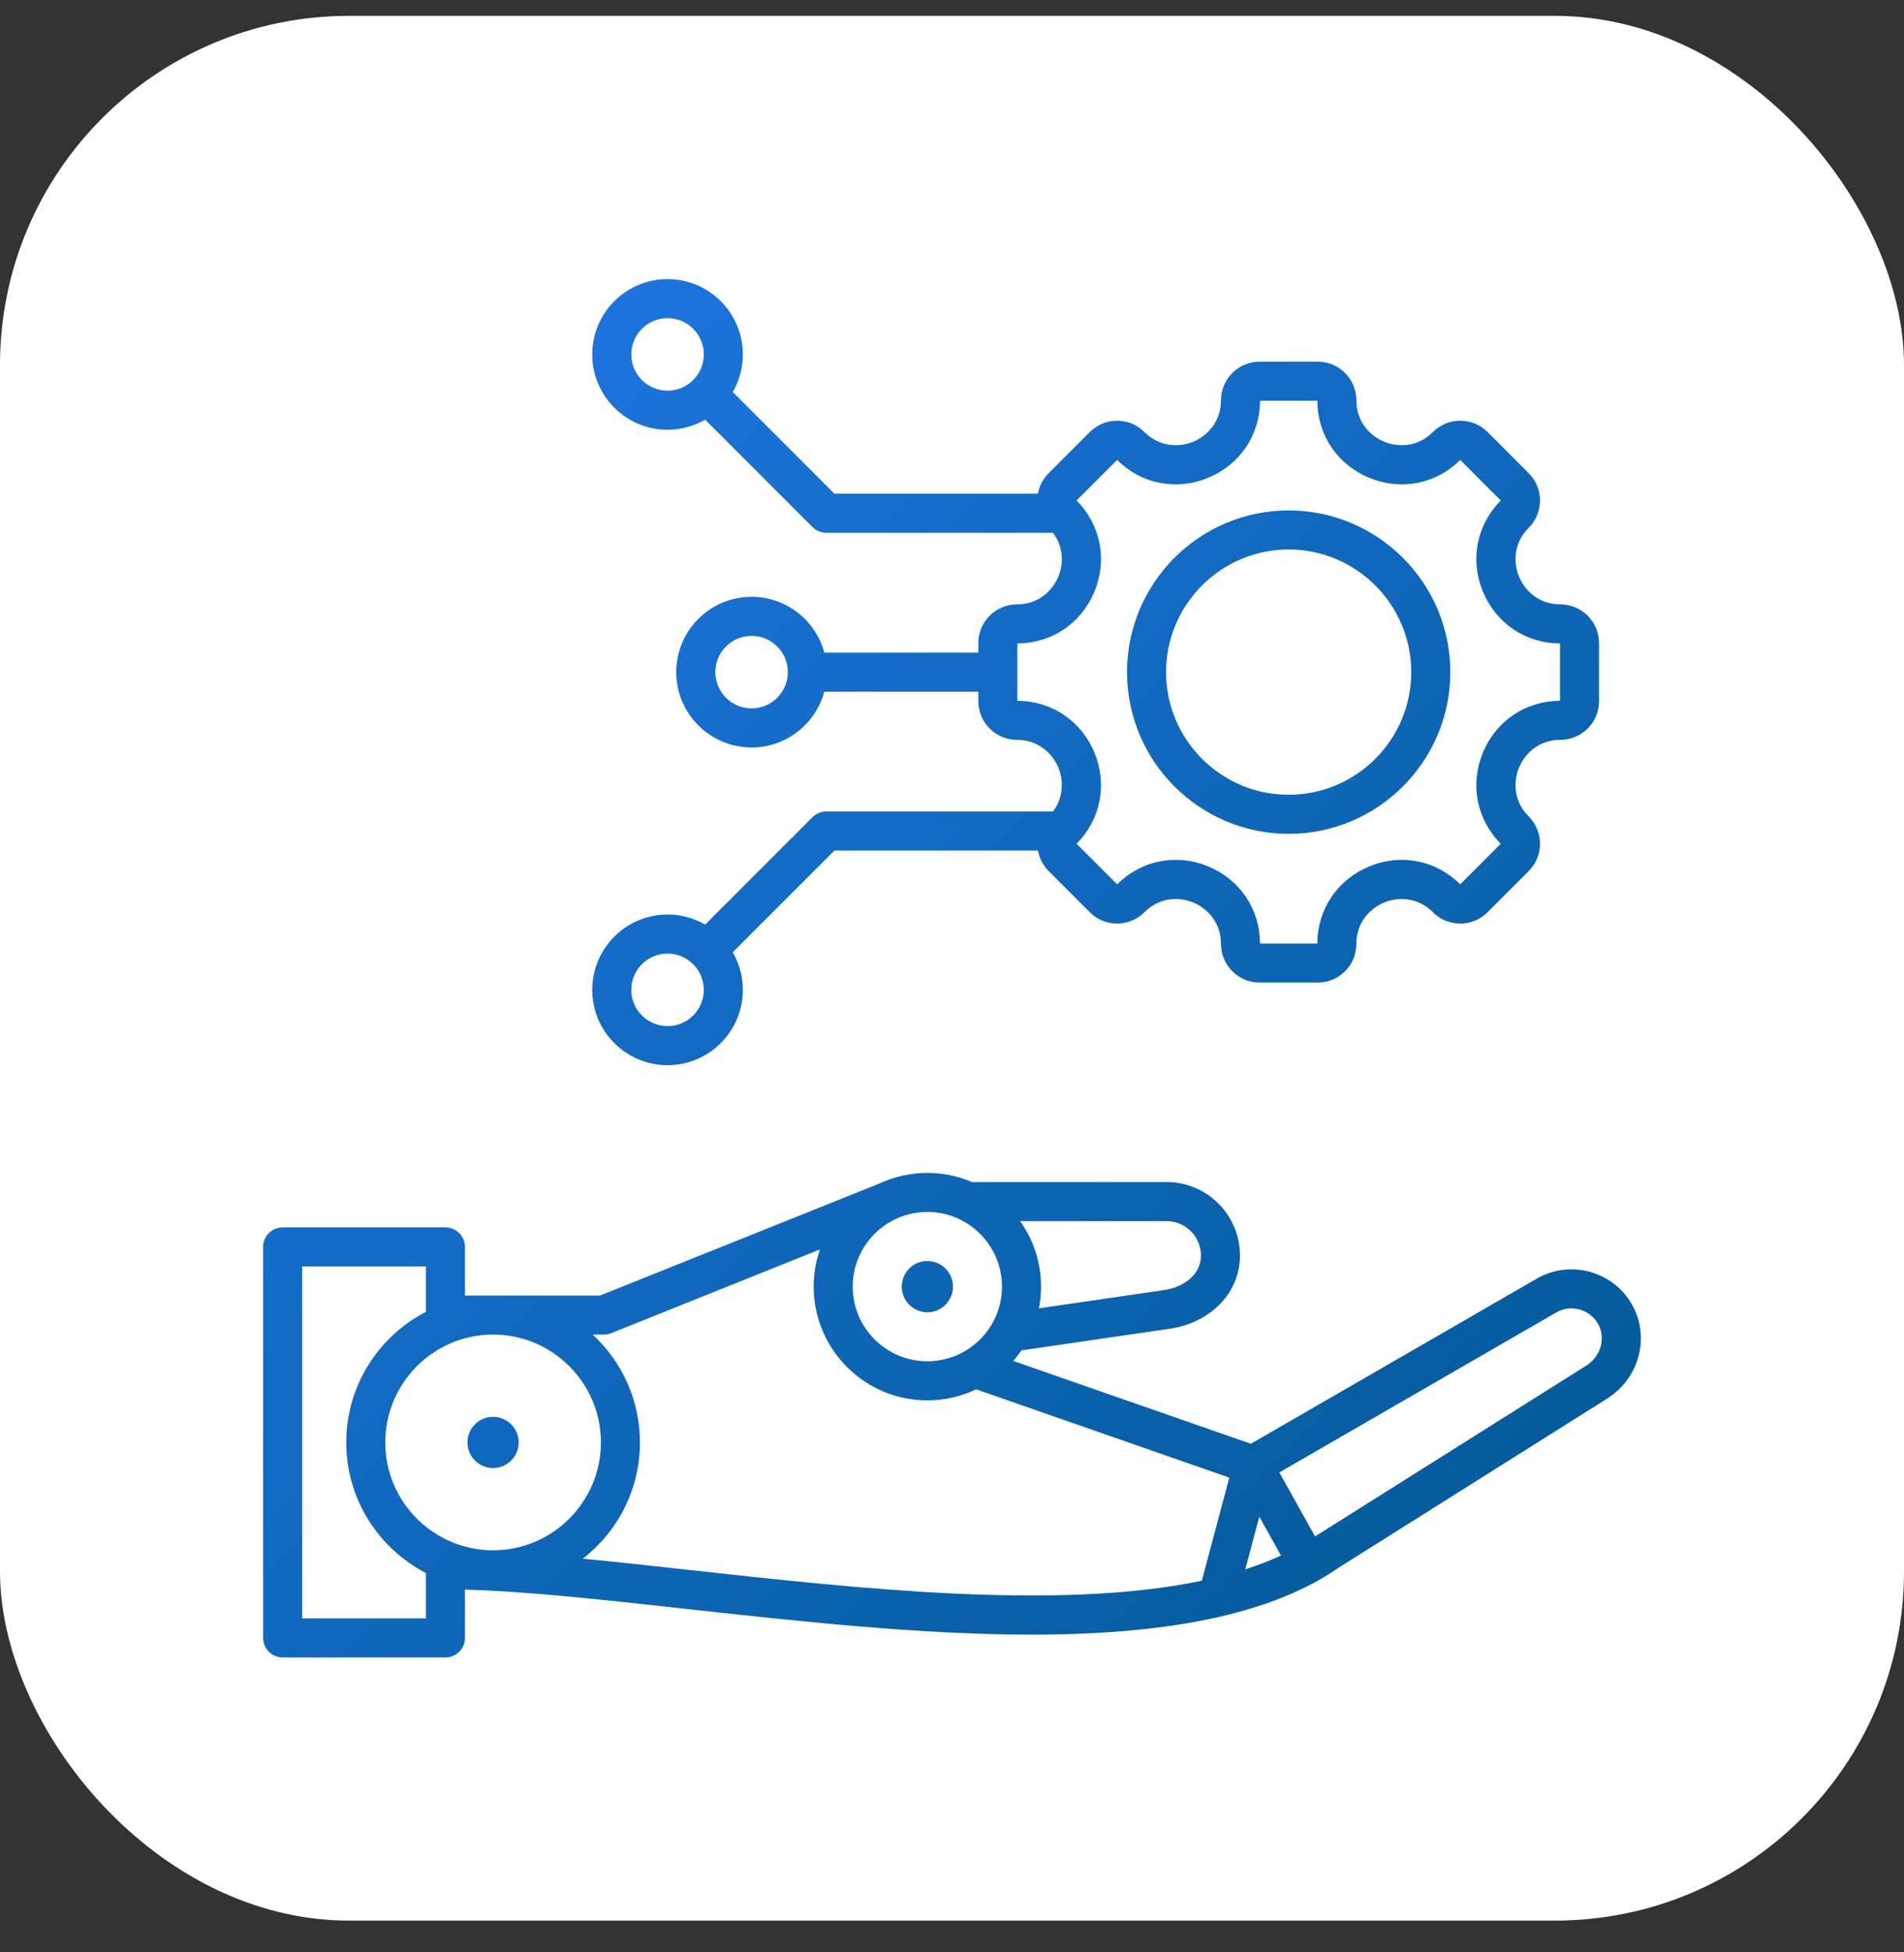 <svg xmlns="http://www.w3.org/2000/svg" width="40" height="41" viewBox="0 0 40 41" fill="none"><rect x="0" y="0" width="40" height="41" fill="#333333" stroke="none"/><rect y="0.333" width="40" height="40" rx="7.333" fill="white"></rect><g clip-path="url(#clip0_3927_381)"><path d="M17.36 17.041C17.306 17.041 17.253 17.051 17.203 17.072C17.153 17.092 17.108 17.122 17.07 17.161L14.814 19.417C14.574 19.278 14.301 19.204 14.024 19.205C13.151 19.205 12.442 19.914 12.442 20.787C12.442 21.659 13.151 22.369 14.024 22.369C14.896 22.369 15.606 21.659 15.606 20.787C15.606 20.499 15.528 20.229 15.394 19.997L17.53 17.861H21.806C21.835 18.024 21.913 18.175 22.031 18.293L22.895 19.157C23.048 19.31 23.252 19.395 23.468 19.395C23.685 19.395 23.889 19.31 24.042 19.157C24.37 18.829 24.788 18.836 25.069 18.953C25.35 19.069 25.651 19.359 25.651 19.823C25.651 20.27 26.015 20.634 26.462 20.634H27.684C28.131 20.634 28.495 20.27 28.495 19.823C28.495 19.36 28.796 19.07 29.077 18.954C29.359 18.837 29.776 18.829 30.104 19.157C30.257 19.31 30.461 19.395 30.677 19.395C30.894 19.395 31.098 19.31 31.251 19.157L32.115 18.293C32.191 18.218 32.251 18.128 32.291 18.03C32.332 17.931 32.353 17.826 32.353 17.719C32.353 17.502 32.269 17.299 32.115 17.145C31.788 16.818 31.795 16.4 31.912 16.119C32.029 15.838 32.318 15.537 32.781 15.537C33.229 15.537 33.593 15.173 33.593 14.726V13.504C33.593 13.056 33.229 12.692 32.781 12.692C32.318 12.692 32.029 12.392 31.912 12.11C31.795 11.829 31.788 11.412 32.115 11.084C32.191 11.009 32.251 10.919 32.291 10.821C32.332 10.723 32.353 10.617 32.353 10.51C32.353 10.293 32.269 10.09 32.115 9.936L31.251 9.072C31.098 8.919 30.894 8.835 30.677 8.835C30.461 8.835 30.257 8.919 30.104 9.072C29.776 9.4 29.359 9.392 29.077 9.276C28.796 9.159 28.495 8.869 28.495 8.406C28.495 7.959 28.131 7.595 27.684 7.595H26.462C26.015 7.595 25.651 7.959 25.651 8.406C25.651 8.869 25.35 9.159 25.069 9.276C24.787 9.392 24.37 9.4 24.042 9.072C23.726 8.756 23.211 8.756 22.895 9.072L22.031 9.936C21.913 10.054 21.834 10.205 21.806 10.368H17.53L15.394 8.232C15.533 7.993 15.606 7.72 15.606 7.443C15.606 6.57 14.896 5.861 14.024 5.861C13.151 5.861 12.442 6.57 12.442 7.443C12.442 8.315 13.151 9.025 14.024 9.025C14.311 9.025 14.581 8.947 14.814 8.813L17.07 11.069C17.108 11.107 17.153 11.137 17.203 11.158C17.253 11.178 17.306 11.189 17.36 11.189H22.121C22.355 11.497 22.338 11.858 22.234 12.11C22.117 12.392 21.828 12.692 21.364 12.692C20.917 12.692 20.553 13.056 20.553 13.504V13.704H17.317C17.136 13.03 16.52 12.533 15.79 12.533C14.917 12.533 14.207 13.242 14.207 14.115C14.207 14.987 14.917 15.697 15.79 15.697C16.52 15.697 17.136 15.199 17.317 14.525H20.553V14.726C20.553 15.173 20.917 15.537 21.364 15.537C21.828 15.537 22.117 15.838 22.234 16.119C22.338 16.371 22.355 16.733 22.121 17.041L17.36 17.041ZM14.024 21.548C13.604 21.548 13.262 21.207 13.262 20.787C13.262 20.367 13.604 20.025 14.024 20.025C14.444 20.025 14.786 20.367 14.786 20.787C14.785 21.207 14.444 21.548 14.024 21.548ZM14.024 8.204C13.604 8.204 13.262 7.863 13.262 7.443C13.262 7.023 13.604 6.681 14.024 6.681C14.444 6.681 14.786 7.023 14.786 7.443C14.786 7.863 14.444 8.204 14.024 8.204ZM15.79 14.876C15.37 14.876 15.028 14.535 15.028 14.115C15.028 13.695 15.37 13.353 15.79 13.353C16.21 13.353 16.551 13.695 16.551 14.115C16.551 14.535 16.21 14.876 15.79 14.876ZM21.373 14.717V13.512C22.095 13.509 22.715 13.093 22.992 12.424C23.269 11.756 23.125 11.023 22.617 10.51L23.469 9.659C23.981 10.167 24.714 10.31 25.383 10.033C26.051 9.756 26.468 9.137 26.471 8.415H27.675C27.678 9.137 28.095 9.756 28.764 10.033C29.432 10.31 30.165 10.167 30.677 9.659L31.529 10.51C31.021 11.023 30.877 11.755 31.154 12.424C31.431 13.093 32.051 13.509 32.773 13.512V14.717C32.051 14.72 31.431 15.137 31.154 15.805C30.877 16.474 31.021 17.206 31.529 17.719L30.677 18.571C30.165 18.063 29.432 17.919 28.764 18.196C28.095 18.473 27.678 19.093 27.675 19.814H26.471C26.468 19.092 26.051 18.472 25.383 18.195C24.715 17.918 23.982 18.062 23.469 18.571L22.617 17.719C23.125 17.206 23.269 16.474 22.992 15.805C22.715 15.137 22.095 14.72 21.373 14.717ZM27.073 17.511C28.945 17.511 30.469 15.987 30.469 14.115C30.469 12.242 28.945 10.719 27.073 10.719C25.2 10.719 23.677 12.242 23.677 14.115C23.677 15.987 25.2 17.511 27.073 17.511ZM27.073 11.539C28.493 11.539 29.648 12.695 29.648 14.115C29.648 15.535 28.493 16.69 27.073 16.69C25.653 16.69 24.497 15.535 24.497 14.115C24.497 12.695 25.653 11.539 27.073 11.539ZM34.28 27.386C33.877 26.689 32.982 26.449 32.284 26.852L26.279 30.319L21.288 28.58C21.349 28.509 21.406 28.435 21.459 28.358L24.566 27.905C25.44 27.778 26.05 27.145 26.05 26.366C26.05 25.515 25.358 24.823 24.507 24.823H20.42C20.124 24.696 19.805 24.631 19.482 24.631C19.135 24.631 18.792 24.707 18.478 24.853L18.478 24.853L12.607 27.206H9.768V26.186C9.768 26.077 9.725 25.973 9.648 25.896C9.571 25.819 9.467 25.776 9.358 25.776H5.938C5.829 25.776 5.724 25.819 5.647 25.896C5.571 25.973 5.527 26.077 5.527 26.186V34.396C5.527 34.505 5.571 34.609 5.647 34.686C5.724 34.763 5.829 34.806 5.938 34.806H9.358C9.467 34.806 9.571 34.763 9.648 34.686C9.725 34.609 9.768 34.505 9.768 34.396V33.382C11.05 33.416 12.676 33.595 14.39 33.784C16.699 34.039 19.306 34.327 21.679 34.327C21.757 34.327 21.834 34.327 21.911 34.326C24.759 34.303 26.791 33.843 28.125 32.92L33.759 29.374C34.445 28.942 34.674 28.069 34.28 27.386ZM26.456 31.851L26.912 32.666C26.676 32.775 26.425 32.871 26.161 32.956L26.456 31.851ZM25.23 26.366C25.23 26.79 24.837 27.037 24.448 27.093L21.826 27.475C21.855 27.328 21.87 27.175 21.87 27.019C21.87 26.507 21.708 26.033 21.432 25.644H24.507C24.906 25.644 25.23 25.968 25.23 26.366ZM21.05 27.019C21.05 27.884 20.347 28.587 19.482 28.587C18.617 28.587 17.914 27.884 17.914 27.019C17.914 26.155 18.617 25.451 19.482 25.451C20.347 25.451 21.05 26.155 21.05 27.019ZM12.624 30.291C12.624 31.54 11.608 32.556 10.359 32.556C9.11 32.556 8.094 31.54 8.094 30.291C8.094 29.042 9.11 28.026 10.359 28.026C11.608 28.026 12.624 29.042 12.624 30.291ZM6.348 33.986V26.596H8.948V27.549C7.955 28.062 7.274 29.098 7.274 30.291C7.274 31.484 7.955 32.52 8.948 33.033V33.986H6.348ZM14.48 32.969C13.71 32.884 12.957 32.801 12.243 32.732C12.973 32.167 13.444 31.283 13.444 30.291C13.444 29.396 13.061 28.59 12.451 28.026H12.686C12.738 28.026 12.79 28.016 12.839 27.997L17.226 26.238C17.138 26.49 17.094 26.754 17.094 27.019C17.094 28.336 18.165 29.408 19.482 29.408C19.837 29.408 20.187 29.329 20.507 29.176L25.826 31.03L25.248 33.195C22.243 33.826 18.031 33.361 14.48 32.969ZM33.322 28.68L27.681 32.231C27.675 32.234 27.67 32.237 27.665 32.241C27.653 32.249 27.64 32.257 27.628 32.266L26.877 30.921L32.694 27.562C33 27.385 33.393 27.491 33.57 27.797C33.742 28.096 33.633 28.484 33.322 28.68ZM18.944 27.019C18.944 26.723 19.185 26.481 19.482 26.481C19.779 26.481 20.02 26.723 20.02 27.019C20.02 27.316 19.779 27.558 19.482 27.558C19.185 27.558 18.944 27.316 18.944 27.019ZM9.82 30.291C9.82 29.994 10.062 29.753 10.359 29.753C10.655 29.753 10.897 29.994 10.897 30.291C10.897 30.588 10.655 30.829 10.359 30.829C10.062 30.829 9.82 30.588 9.82 30.291Z" fill="url(#paint0_linear_3927_381)"></path></g><defs><linearGradient id="paint0_linear_3927_381" x1="5.527" y1="5.861" x2="34.473" y2="34.806" gradientUnits="userSpaceOnUse"><stop stop-color="#2078E7"></stop><stop offset="1" stop-color="#015893"></stop></linearGradient><clipPath id="clip0_3927_381"><rect width="30" height="30" fill="white" transform="translate(5 5.333)"></rect></clipPath></defs></svg>